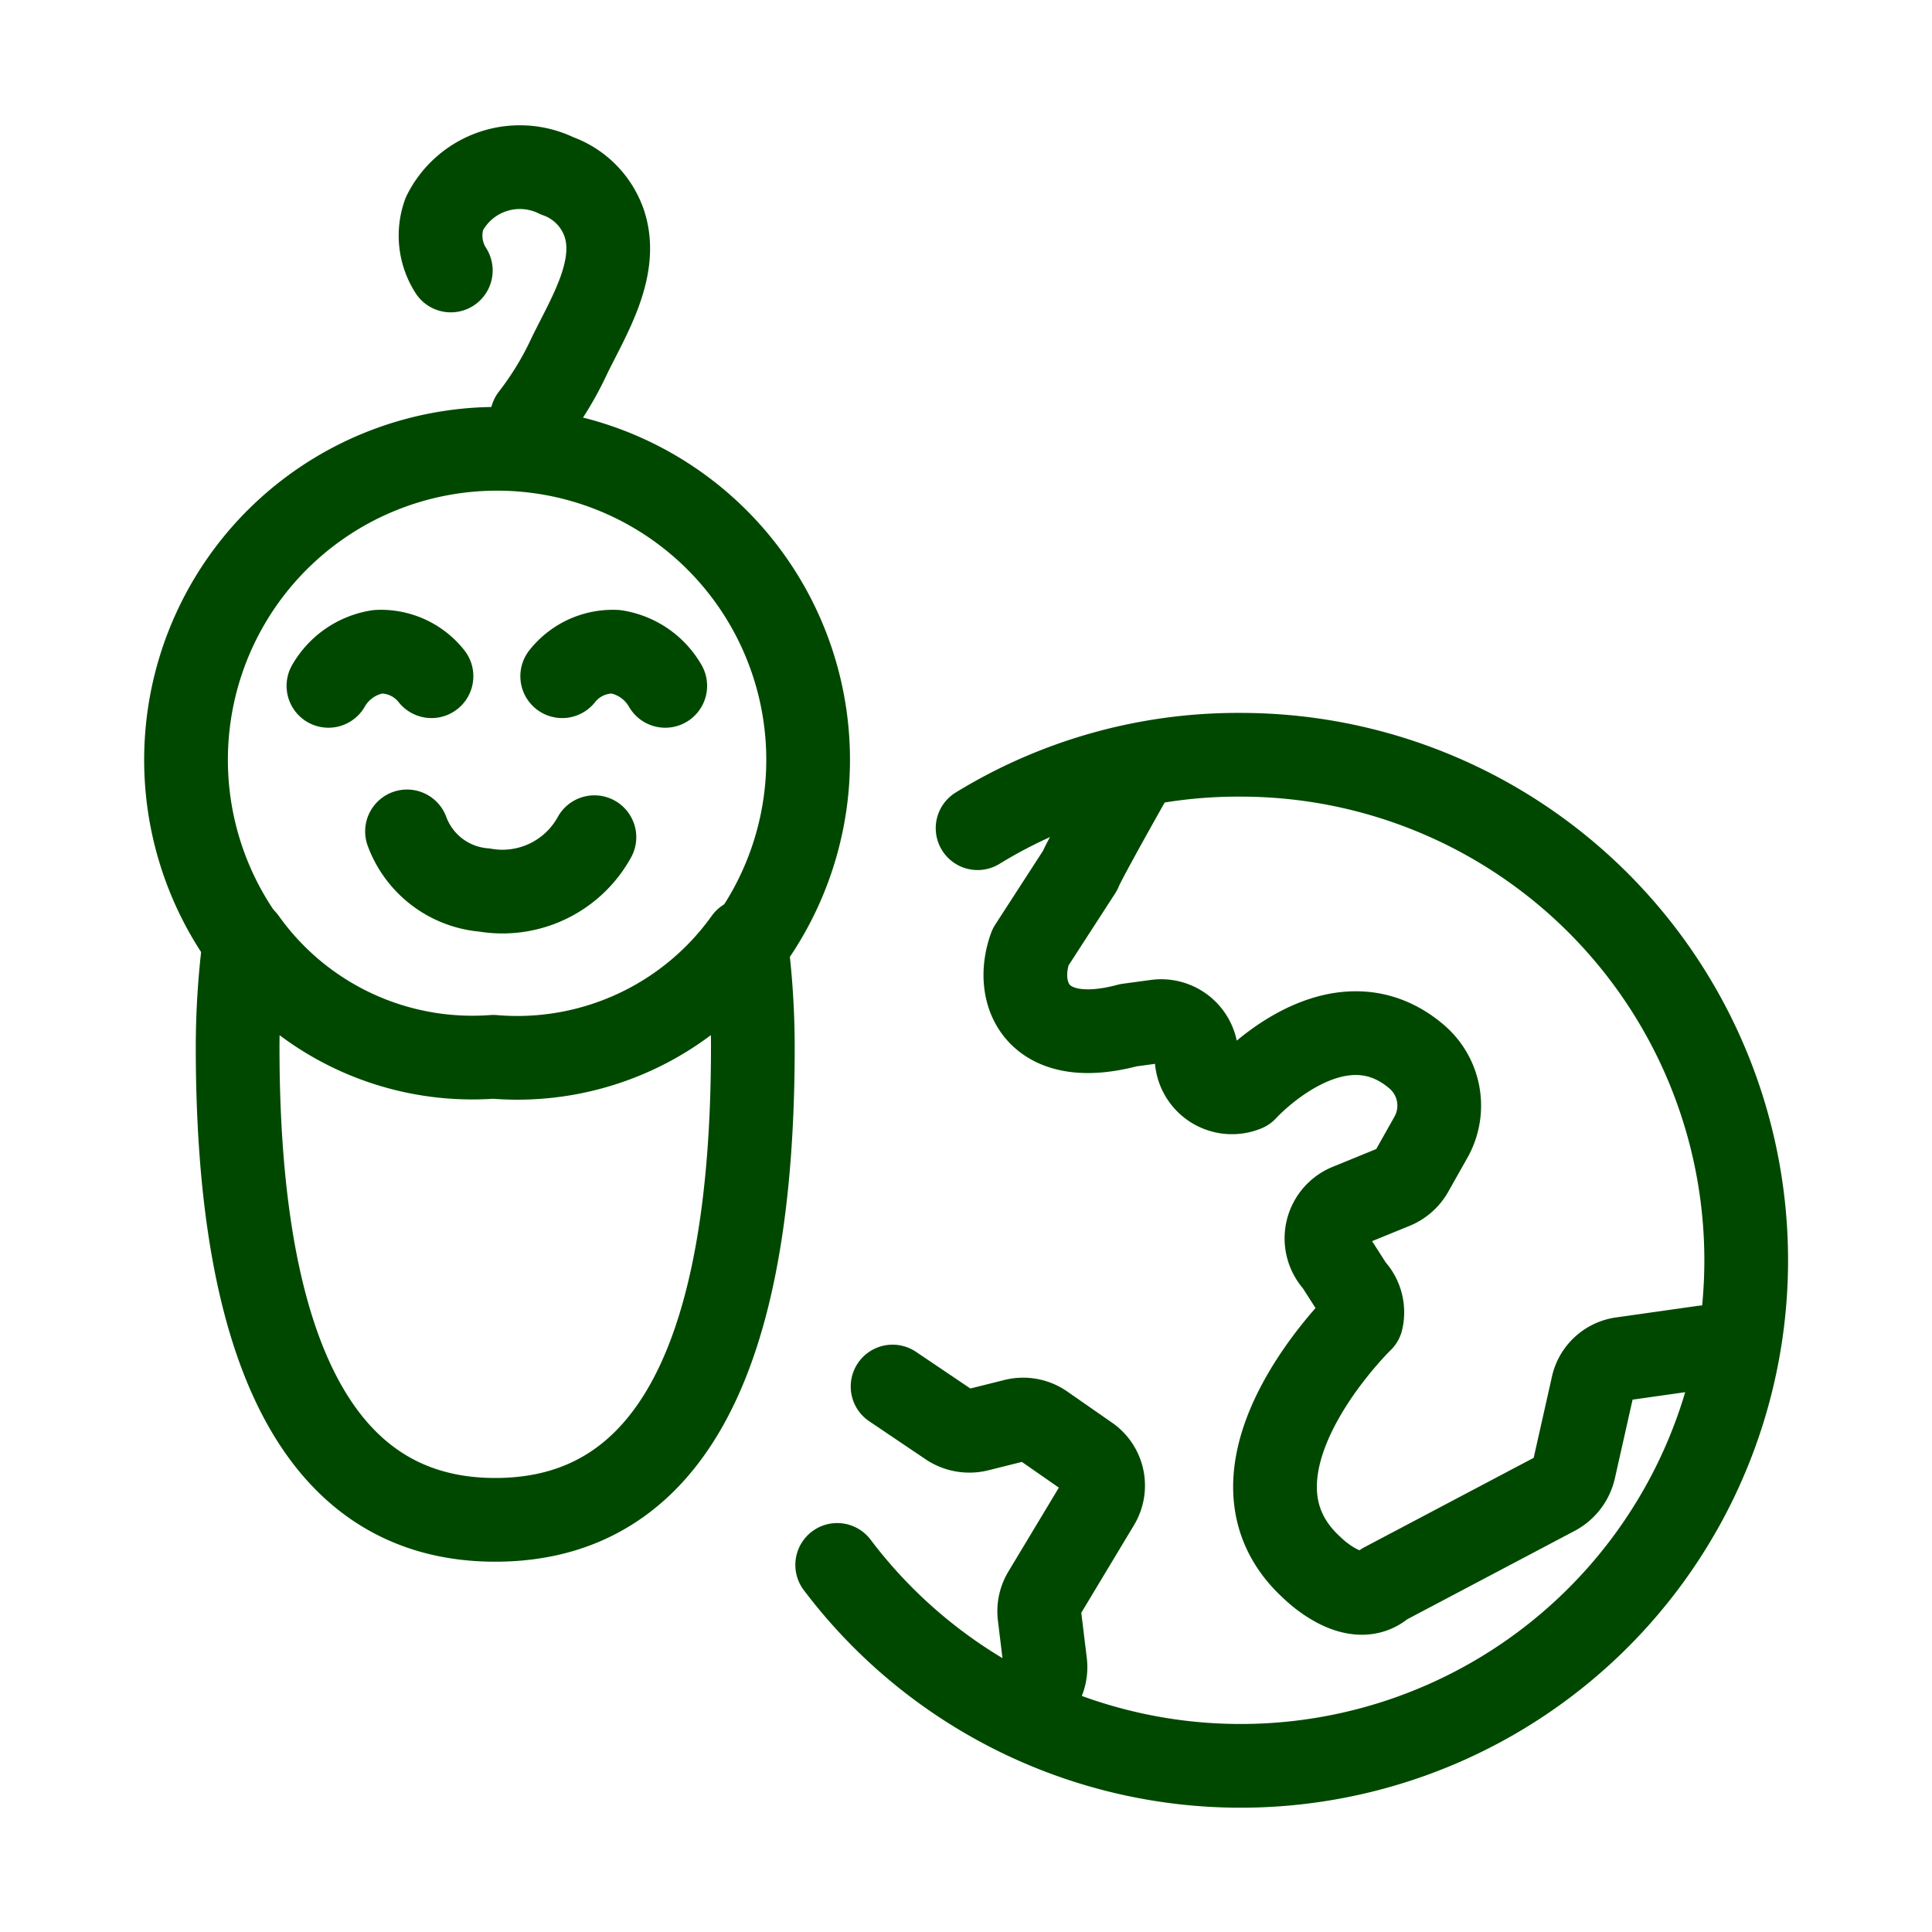 <svg id="Vrstva_1" data-name="Vrstva 1" xmlns="http://www.w3.org/2000/svg" viewBox="0 0 30 30"><defs><style>.cls-1{fill:none;stroke:#004800;stroke-linecap:round;stroke-linejoin:round;stroke-width:1.3px;}</style></defs><path class="cls-1" d="M13,24.3a7.85,7.85,0,1,0,6.26-12.58h0a7.73,7.73,0,0,0-4.08,1.14"/><path class="cls-1" d="M13.86,21.53l.89.6a.57.57,0,0,0,.44.07l.56-.14a.55.55,0,0,1,.45.08l.69.48a.54.54,0,0,1,.16.73l-.83,1.38a.55.55,0,0,0-.08.35l.09.74a.55.55,0,0,1-.32.57"/><path class="cls-1" d="M17.52,12.14s-.7,1.24-.75,1.38L16,14.71c-.26.72.1,1.59,1.52,1.21l.44-.06a.55.55,0,0,1,.62.55h0a.55.55,0,0,0,.76.51s1.42-1.57,2.66-.51a1,1,0,0,1,.23,1.23l-.31.55a.57.57,0,0,1-.27.24l-.71.29a.55.55,0,0,0-.19.89L21,20a.54.54,0,0,1,.14.5s-2.42,2.35-.76,3.85c0,0,.66.66,1.11.25l2.67-1.41a.58.58,0,0,0,.28-.37l.29-1.29a.54.54,0,0,1,.46-.43l1.27-.18"/><path class="cls-1" d="M3.8,14.6a12.74,12.74,0,0,0-.11,1.66c0,4,.91,7.34,4,7.34s4-3.29,4-7.34a12.74,12.74,0,0,0-.11-1.66,4.36,4.36,0,0,1-3.92,1.81A4.34,4.34,0,0,1,3.8,14.6Z"/><path class="cls-1" d="M11.47,14.82l.08-.08a4.83,4.83,0,1,0-7.6.08"/><path class="cls-1" d="M5.1,10.65a1.08,1.08,0,0,1,.77-.53,1,1,0,0,1,.83.38"/><path class="cls-1" d="M10.33,10.65a1.08,1.08,0,0,0-.77-.53,1,1,0,0,0-.83.38"/><path id="Path_94" data-name="Path 94" class="cls-1" d="M6.32,12.91a1.4,1.4,0,0,0,1.2.91A1.63,1.63,0,0,0,9.23,13"/><path id="Path_93" data-name="Path 93" class="cls-1" d="M7,4.2a1,1,0,0,1-.1-.88,1.31,1.31,0,0,1,1.75-.59,1.19,1.19,0,0,1,.74.76c.22.71-.28,1.47-.57,2.08a4.94,4.94,0,0,1-.56.91"/></svg>
